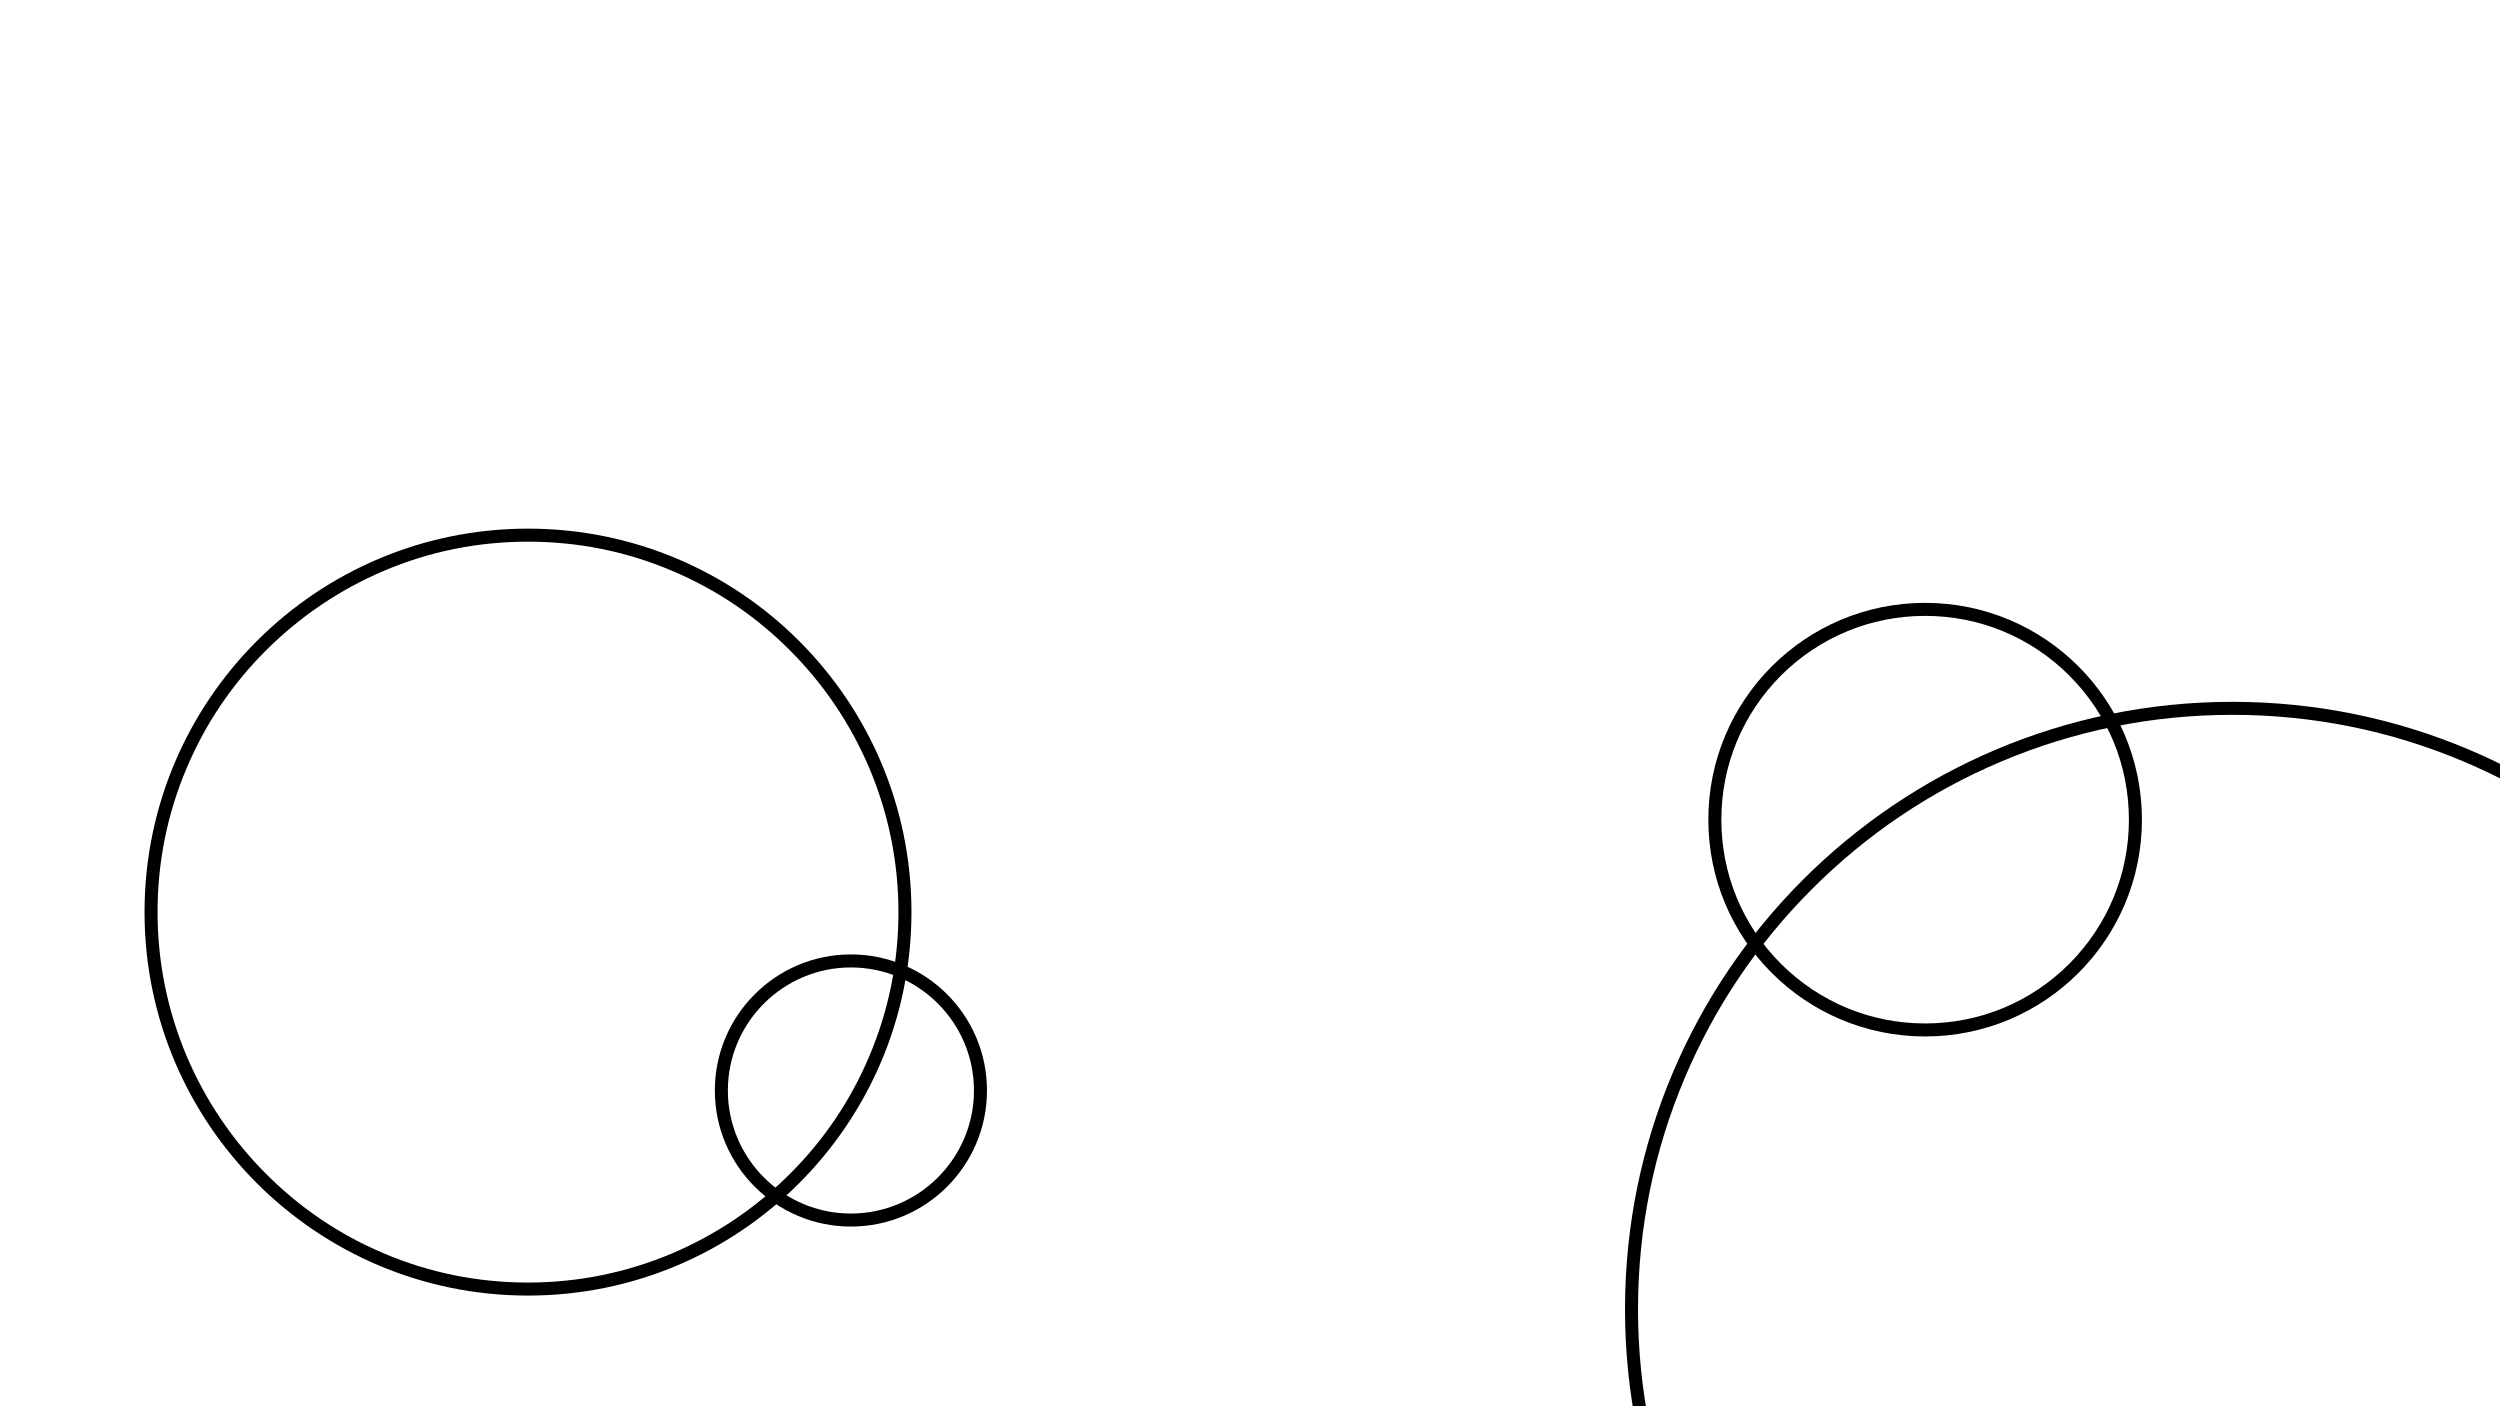 <?xml version="1.0" encoding="utf-8"?>
<!-- Generator: Adobe Illustrator 28.1.0, SVG Export Plug-In . SVG Version: 6.00 Build 0)  -->
<svg version="1.1" id="Layer_1" xmlns="http://www.w3.org/2000/svg" xmlns:xlink="http://www.w3.org/1999/xlink" x="0px" y="0px"
	 viewBox="0 0 1920 1080" style="enable-background:new 0 0 1920 1080;" xml:space="preserve">
<g>
	<path d="M653.5,743c52.1,0,94.5,42.4,94.5,94.5S705.6,932,653.5,932S559,889.6,559,837.5S601.4,743,653.5,743 M653.5,733
		C595.8,733,549,779.8,549,837.5S595.8,942,653.5,942S758,895.2,758,837.5S711.2,733,653.5,733L653.5,733z"/>
</g>
<g>
	<path d="M405.5,416c38.4,0,75.7,7.5,110.7,22.4c33.9,14.3,64.3,34.8,90.4,61c26.1,26.1,46.6,56.6,61,90.4
		c14.8,35.1,22.4,72.3,22.4,110.7s-7.5,75.7-22.4,110.7c-14.3,33.9-34.8,64.3-61,90.4c-26.1,26.1-56.6,46.6-90.4,61
		c-35.1,14.8-72.3,22.4-110.7,22.4s-75.7-7.5-110.7-22.4c-33.9-14.3-64.3-34.8-90.4-61c-26.1-26.1-46.6-56.6-61-90.4
		c-14.8-35.1-22.4-72.3-22.4-110.7s7.5-75.7,22.4-110.7c14.3-33.9,34.8-64.3,61-90.4s56.6-46.6,90.4-61
		C329.8,423.5,367.1,416,405.5,416 M405.5,406C242.9,406,111,537.9,111,700.5S242.9,995,405.5,995S700,863.1,700,700.5
		S568.1,406,405.5,406L405.5,406z"/>
</g>
<g>
	<path d="M1714.5,549c61.6,0,121.4,12.1,177.7,35.9c54.4,23,103.2,55.9,145.1,97.8c41.9,41.9,74.8,90.7,97.8,145.1
		c23.8,56.3,35.9,116.1,35.9,177.7s-12.1,121.4-35.9,177.7c-23,54.4-55.9,103.2-97.8,145.1c-41.9,41.9-90.7,74.8-145.1,97.8
		c-56.3,23.8-116.1,35.9-177.7,35.9s-121.4-12.1-177.7-35.9c-54.4-23-103.2-55.9-145.1-97.8c-41.9-41.9-74.8-90.7-97.8-145.1
		c-23.8-56.3-35.9-116.1-35.9-177.7s12.1-121.4,35.9-177.7c23-54.4,55.9-103.2,97.8-145.1c41.9-41.9,90.7-74.8,145.1-97.8
		C1593.1,561.1,1652.9,549,1714.5,549 M1714.5,539c-257.6,0-466.5,208.9-466.5,466.5s208.9,466.5,466.5,466.5
		s466.5-208.9,466.5-466.5S1972.1,539,1714.5,539L1714.5,539z"/>
</g>
<g>
	<path d="M1478.5,473c41.8,0,81.1,16.3,110.7,45.8c29.6,29.6,45.8,68.9,45.8,110.7s-16.3,81.1-45.8,110.7
		c-29.6,29.6-68.9,45.8-110.7,45.8s-81.1-16.3-110.7-45.8c-29.6-29.6-45.8-68.9-45.8-110.7s16.3-81.1,45.8-110.7
		C1397.4,489.3,1436.7,473,1478.5,473 M1478.5,463c-92,0-166.5,74.5-166.5,166.5S1386.5,796,1478.5,796S1645,721.5,1645,629.5
		S1570.5,463,1478.5,463L1478.5,463z"/>
</g>
</svg>
